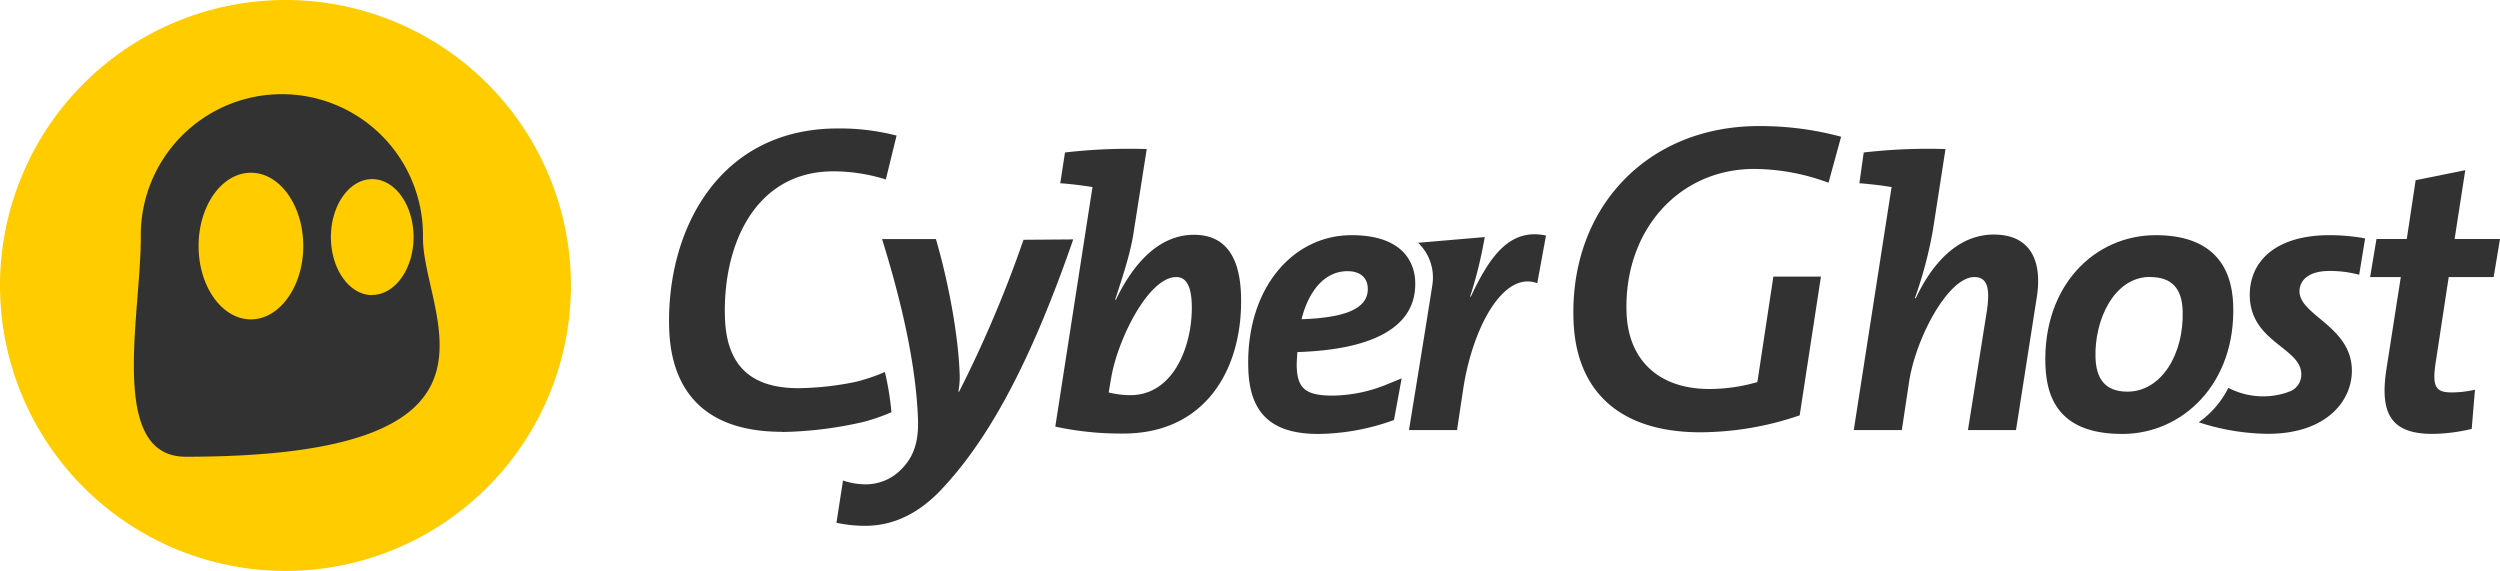 <?xml version="1.0" encoding="UTF-8"?>
<svg data-name="Layer 1" viewBox="0 0 525.47 120" xmlns="http://www.w3.org/2000/svg">
<defs>
<style>.cls-1{fill:#fc0;}.cls-2{fill:#323232;}</style>
</defs>
<path class="cls-1" transform="translate(-217.26 -220)" d="m337.26 280a60 60 0 1 0-60 60 60 60 0 0 0 60-60z"/>
<path class="cls-2" transform="translate(-217.26 -220)" d="m306.16 270a29.66 29.66 0 1 0-59.31 0c0 16.37-6.93 46 9.45 46 73.07 0 49.86-29.63 49.86-46zm-36.16 17.13c-6.07 0-11-6.9-11-15.41s4.91-15.41 11-15.41 11 6.9 11 15.41-5 15.41-11 15.41zm25.49-5.1c-4.79 0-8.68-5.46-8.68-12.19s3.89-12.19 8.68-12.19 8.69 5.45 8.69 12.19-3.94 12.16-8.74 12.16z"/>
<path class="cls-2" transform="translate(-217.26 -220)" d="m381.63 310.76c-19 0-23.37-11.7-23.71-21.52-0.71-20.36 10.08-42.24 35.44-42.24a47.79 47.79 0 0 1 12.35 1.5l-2.26 9.22a37.28 37.28 0 0 0-11-1.71c-16.5 0-23.34 15.51-22.81 30.87 0.35 9.9 5.39 14.71 15.41 14.71a62.38 62.38 0 0 0 12.08-1.33 39.15 39.15 0 0 0 6.12-2.07 58.62 58.62 0 0 1 1.38 8.45 38.29 38.29 0 0 1-6.09 2.09 81.48 81.48 0 0 1-16.89 2.07z"/>
<path class="cls-2" transform="translate(-217.26 -220)" d="M414.74,323.3c-5.15,5.25-10.42,7.22-15.67,7.22a28.23,28.23,0,0,1-6-.64l1.38-8.89a14.55,14.55,0,0,0,5,.81,10.41,10.41,0,0,0,7.4-3.31c2.34-2.42,3.53-5.41,3.36-10.34-0.4-11.47-3.45-24.73-7.55-37.9h11.32c2.57,8.81,4.75,20.2,5,28.68a16.14,16.14,0,0,1-.29,3.4h0.16a253.67,253.67,0,0,0,13.54-31.93l10.45-.08C433,298.78,423.86,313.76,414.74,323.3Z"/>
<path class="cls-2" transform="translate(-217.26 -220)" d="m453.34 311.13a65.27 65.27 0 0 1-14.27-1.46l7.79-50.18 0.07-0.16c-1.87-0.32-4.47-0.65-6.82-0.81l1-6.47a117.11 117.11 0 0 1 17.18-0.72l-2.71 17.21c-0.52 3.63-1.6 7.43-3.94 14.47h0.16c3.84-8 9.3-13.66 16.41-13.66 6.14 0 9.59 4 9.89 12.52 0.53 15.19-7.1 29.26-24.76 29.26zm11.14-32.89c-5.82 0-12.39 13.17-13.72 21.5l-0.47 2.75a19 19 0 0 0 4.55 0.57c9.3 0 13.2-10.83 12.91-19.23-0.14-3.98-1.33-5.6-3.27-5.6z"/>
<path class="cls-2" transform="translate(-217.26 -220)" d="m489.95 294c-0.05 0.89-0.17 2.26-0.13 3.15 0.16 4.61 2 6 7.56 6a30.79 30.79 0 0 0 11.62-2.45l2.87-1.17-1.61 8.75a47.72 47.72 0 0 1-15.93 2.93c-10.18 0-14.38-4.69-14.69-13.58-0.59-16.81 9.2-28.2 21.72-28.2 9.94 0 13.19 4.93 13.36 9.78 0.34 9.61-9.03 14.3-24.77 14.79zm10.56-17c-5.26 0-8.4 4.85-9.67 10.1 9.29-0.32 14.06-2.26 13.91-6.55-0.08-2.24-1.66-3.55-4.25-3.55z"/>
<path class="cls-2" transform="translate(-217.26 -220)" d="m540.37 279.53c-7.12-2.66-13.57 9.29-15.55 22.14l-1.31 8.73h-10.1s4.34-26.61 4.92-30.56a10.09 10.09 0 0 0-3-8.81l14-1.2a88.7 88.7 0 0 1-3.08 12.53h0.16c4-8.56 8.23-14.47 15.8-12.85z"/>
<path class="cls-2" transform="translate(-217.26 -220)" d="m574.63 310.86c-16.65 0-26.12-8.36-26.64-23.53-0.83-23.66 15.54-40.83 38.93-40.83a65.3 65.3 0 0 1 17.32 2.24l-2.65 9.67a45.3 45.3 0 0 0-15.6-2.9c-15.91 0-27.45 13-26.85 30.2 0.35 10.05 6.85 16.05 17.38 16.05a36 36 0 0 0 9.49-1.28l0.63-0.17 3.36-22.17h10l-4.47 29.16a64.8 64.8 0 0 1-21 3.56z"/>
<path class="cls-2" transform="translate(-217.26 -220)" d="M641,310.4h-10.1l4-25.21c0.72-4.93-.08-6.95-2.67-6.95-5.41,0-12.25,12.61-13.7,22L617,310.4h-10.1l7.92-50.91,0.08-.16c-1.87-.32-4.55-0.65-6.82-0.81l0.91-6.47a117.67,117.67,0,0,1,17.19-.72l-2.64,17a87.89,87.89,0,0,1-3.78,14.3l0.16,0.08c3.38-7.19,8.75-13.41,16.42-13.41s10.29,5.5,9,13.34Z"/>
<path class="cls-2" transform="translate(-217.26 -220)" d="m663.36 311.21c-11.23 0-15.86-5.33-16.18-14.38-0.59-16.81 10.35-27.4 23.2-27.4 11.48 0 16 6.14 16.27 14.63 0.59 16.56-10.65 27.15-23.29 27.15zm5.8-33c-7.52 0-11.72 9-11.45 17 0.15 4.37 2 7.11 6.71 7.11 7.19 0 11.92-8 11.61-17-0.15-4.58-2.18-7.09-6.87-7.09z"/>
<path class="cls-2" transform="translate(-217.26 -220)" d="M741.4,278.23h-9.45l-2.76,18.11c-0.72,4.85,0,6.14,3.28,6.14a21.81,21.81,0,0,0,5-.57l-0.69,8.24a36.76,36.76,0,0,1-8.21,1.05c-8.64,0-11.21-4.12-9.69-13.74l3-19.23h-6.45l1.34-8h6.37L725,257.87l10.43-2.1-2.24,14.46h9.54Z"/>
<path class="cls-2" transform="translate(-217.26 -220)" d="m688.13 311.45"/>
<path class="cls-2" transform="translate(-217.26 -220)" d="m706.87 276.95a23.86 23.86 0 0 1 6.26 0.8l1.25-7.64a41.7 41.7 0 0 0-7.48-0.68c-11.47 0-17 5.66-16.76 13 0.33 9.45 10.64 10.67 10.82 16.08a3.81 3.81 0 0 1-2.38 3.76h-0.08a6.57 6.57 0 0 1-1 0.37 15.85 15.85 0 0 1-11.87-1.12 19.55 19.55 0 0 1-6.22 7.24 48.1 48.1 0 0 0 14.31 2.42c12.53 0.1 18.1-7 17.87-13.66-0.31-8.89-10.82-11.23-11-16.16-0.06-2.56 2.08-4.41 6.28-4.41z"/>
<style>.c5463fd93dc4b522f4cede2299200dac{height:48px}</style>
</svg>
